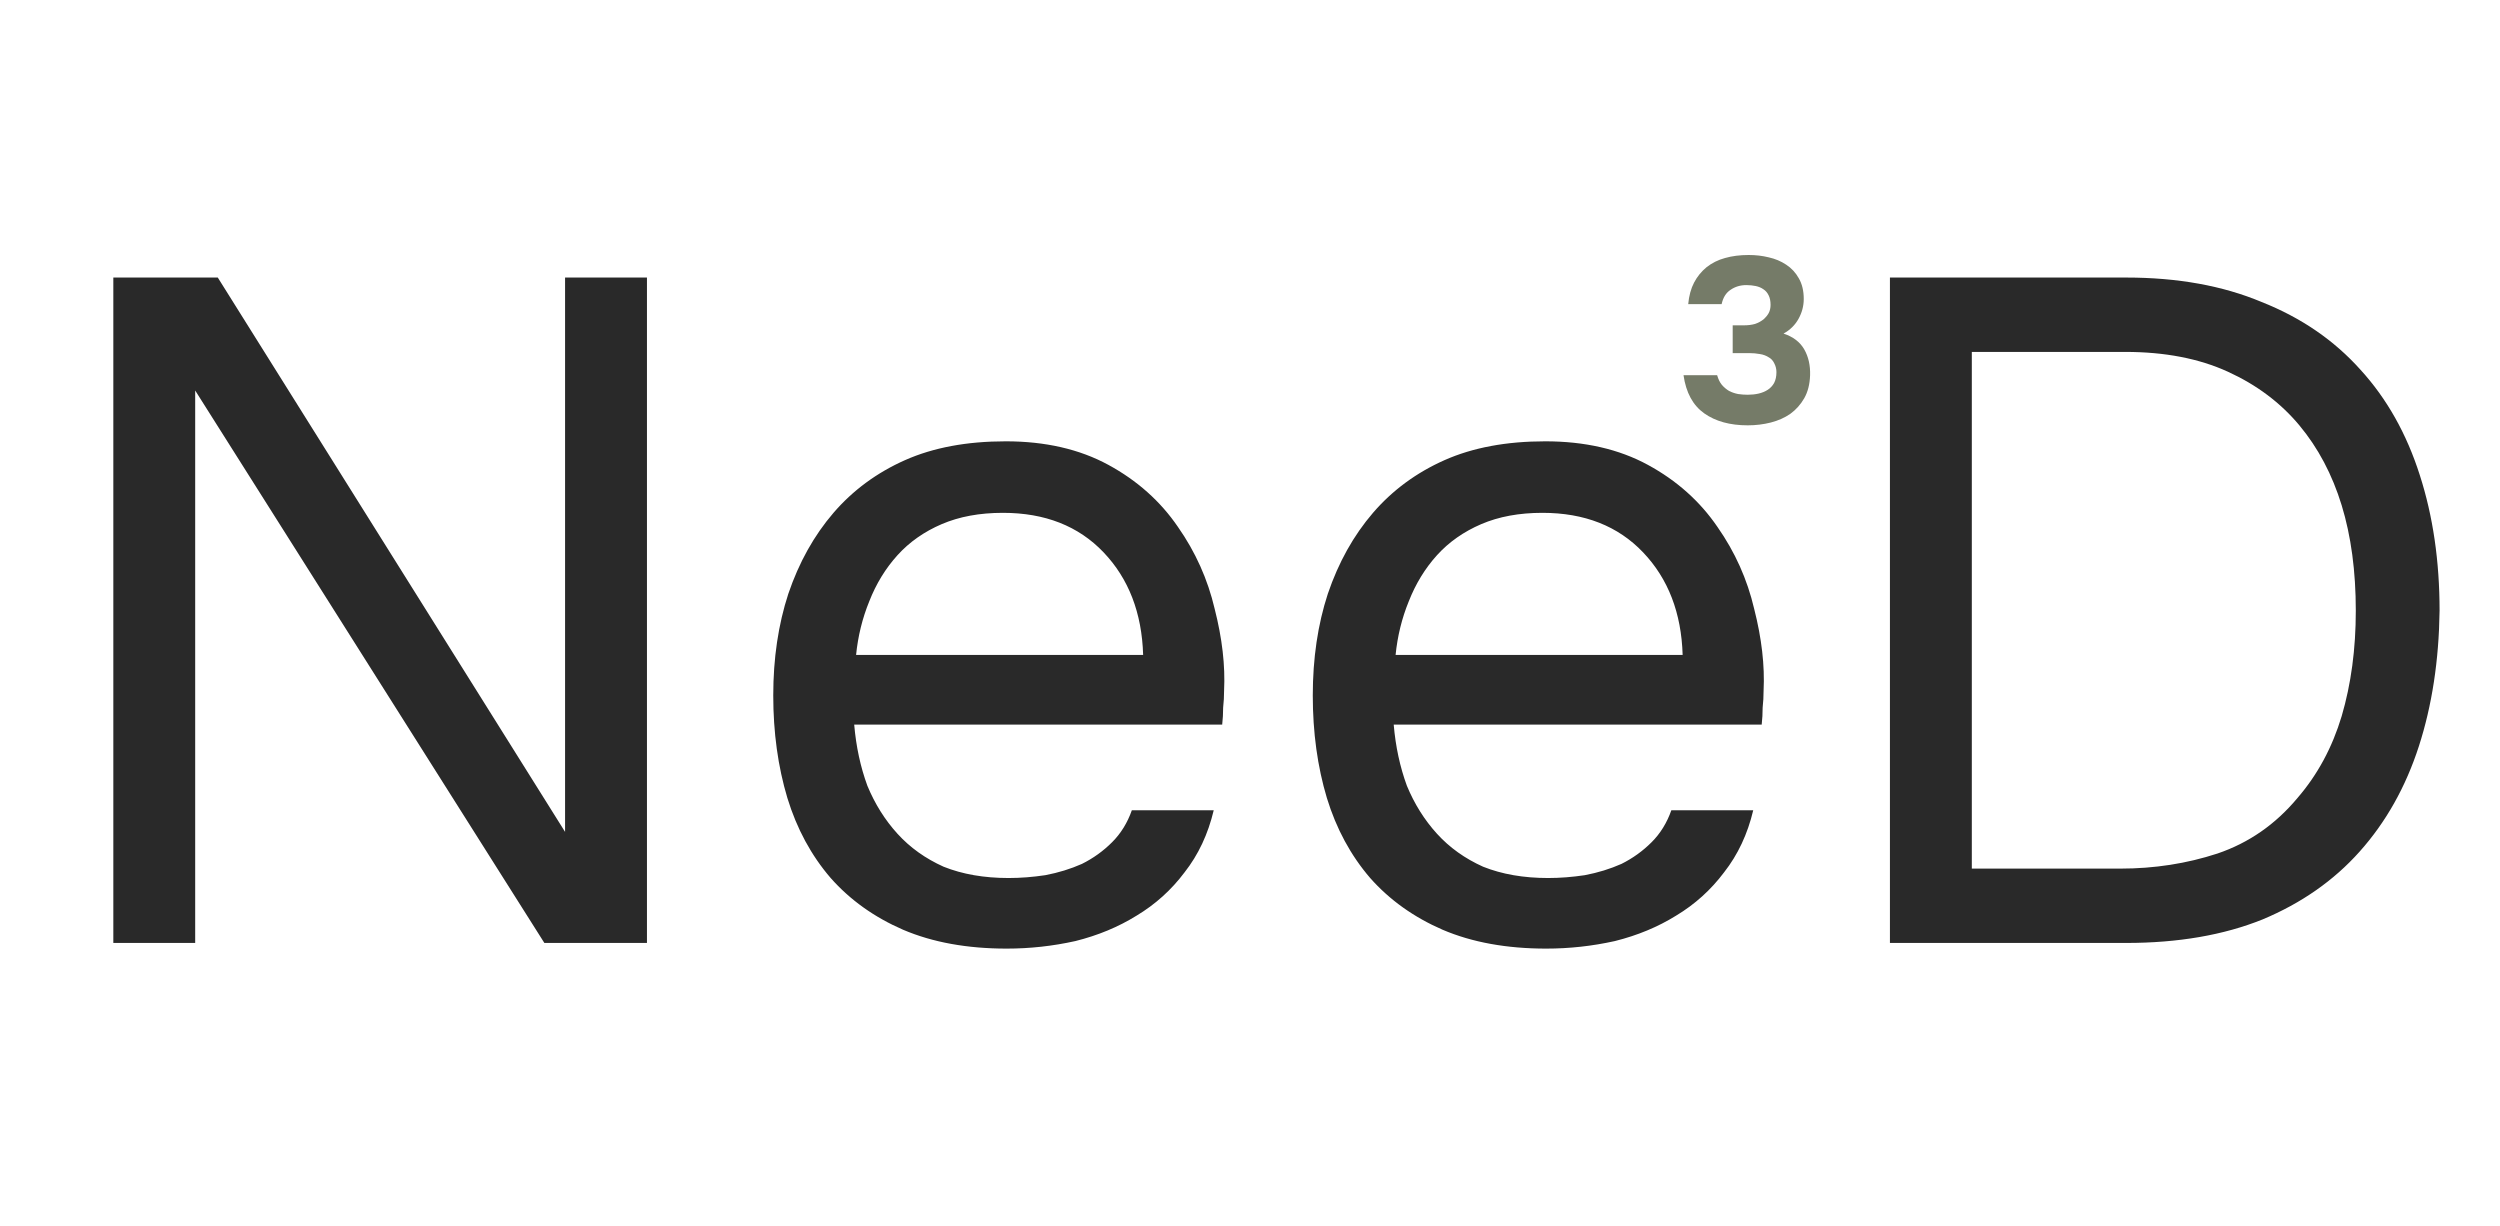 <?xml version="1.0" encoding="UTF-8"?> <svg xmlns="http://www.w3.org/2000/svg" width="106" height="52" viewBox="0 0 106 52" fill="none"> <path d="M4.805 39.981V11.768H9.234L23.959 35.272V11.768H27.431V39.981H23.081L8.276 16.557V39.981H4.805ZM36.218 30.723C36.298 31.654 36.484 32.519 36.777 33.317C37.096 34.088 37.522 34.767 38.054 35.352C38.586 35.937 39.238 36.403 40.009 36.749C40.807 37.068 41.725 37.228 42.763 37.228C43.268 37.228 43.787 37.188 44.319 37.108C44.878 37.002 45.396 36.842 45.875 36.629C46.354 36.39 46.78 36.084 47.152 35.711C47.525 35.339 47.804 34.886 47.99 34.355H51.462C51.222 35.365 50.81 36.243 50.225 36.988C49.666 37.733 48.988 38.345 48.19 38.824C47.418 39.303 46.554 39.662 45.596 39.901C44.638 40.114 43.667 40.221 42.683 40.221C41.007 40.221 39.544 39.955 38.293 39.422C37.069 38.89 36.045 38.159 35.221 37.228C34.396 36.27 33.784 35.139 33.385 33.836C32.986 32.505 32.786 31.056 32.786 29.486C32.786 27.916 32.999 26.48 33.425 25.176C33.877 23.846 34.516 22.702 35.34 21.744C36.165 20.787 37.176 20.042 38.373 19.51C39.57 18.978 40.993 18.712 42.643 18.712C44.319 18.712 45.769 19.044 46.993 19.709C48.216 20.374 49.201 21.252 49.946 22.343C50.69 23.407 51.209 24.564 51.502 25.815C51.821 27.065 51.954 28.222 51.901 29.287C51.901 29.526 51.888 29.765 51.861 30.005C51.861 30.244 51.848 30.484 51.821 30.723H36.218ZM48.469 27.77C48.416 25.988 47.857 24.538 46.793 23.421C45.729 22.303 44.306 21.744 42.523 21.744C41.539 21.744 40.674 21.904 39.929 22.223C39.184 22.543 38.559 22.982 38.054 23.54C37.548 24.099 37.149 24.751 36.857 25.496C36.564 26.214 36.378 26.972 36.298 27.77H48.469ZM59.093 30.723C59.173 31.654 59.359 32.519 59.652 33.317C59.971 34.088 60.397 34.767 60.929 35.352C61.461 35.937 62.113 36.403 62.884 36.749C63.682 37.068 64.6 37.228 65.638 37.228C66.143 37.228 66.662 37.188 67.194 37.108C67.753 37.002 68.272 36.842 68.751 36.629C69.229 36.39 69.655 36.084 70.027 35.711C70.4 35.339 70.679 34.886 70.865 34.355H74.337C74.098 35.365 73.685 36.243 73.1 36.988C72.541 37.733 71.863 38.345 71.065 38.824C70.293 39.303 69.429 39.662 68.471 39.901C67.513 40.114 66.542 40.221 65.558 40.221C63.882 40.221 62.419 39.955 61.169 39.422C59.945 38.89 58.92 38.159 58.096 37.228C57.271 36.27 56.659 35.139 56.26 33.836C55.861 32.505 55.662 31.056 55.662 29.486C55.662 27.916 55.874 26.48 56.3 25.176C56.752 23.846 57.391 22.702 58.215 21.744C59.04 20.787 60.051 20.042 61.248 19.51C62.446 18.978 63.869 18.712 65.518 18.712C67.194 18.712 68.644 19.044 69.868 19.709C71.092 20.374 72.076 21.252 72.821 22.343C73.566 23.407 74.084 24.564 74.377 25.815C74.696 27.065 74.829 28.222 74.776 29.287C74.776 29.526 74.763 29.765 74.736 30.005C74.736 30.244 74.723 30.484 74.696 30.723H59.093ZM71.344 27.77C71.291 25.988 70.732 24.538 69.668 23.421C68.604 22.303 67.181 21.744 65.398 21.744C64.414 21.744 63.55 21.904 62.805 22.223C62.06 22.543 61.435 22.982 60.929 23.54C60.424 24.099 60.025 24.751 59.732 25.496C59.439 26.214 59.253 26.972 59.173 27.77H71.344ZM80.133 11.768H90.149C92.331 11.768 94.246 12.114 95.896 12.806C97.572 13.471 98.968 14.429 100.086 15.679C101.203 16.903 102.041 18.392 102.6 20.148C103.158 21.878 103.438 23.793 103.438 25.895C103.411 27.996 103.118 29.912 102.56 31.641C102.001 33.37 101.163 34.86 100.046 36.11C98.955 37.334 97.585 38.292 95.936 38.983C94.286 39.648 92.357 39.981 90.149 39.981H80.133V11.768ZM83.605 14.921V36.829H89.91C91.346 36.829 92.716 36.616 94.02 36.19C95.35 35.738 96.481 34.953 97.412 33.836C98.263 32.851 98.888 31.694 99.287 30.364C99.686 29.007 99.886 27.517 99.886 25.895C99.886 24.219 99.686 22.729 99.287 21.425C98.888 20.122 98.29 18.991 97.492 18.033C96.694 17.076 95.683 16.317 94.459 15.759C93.235 15.2 91.785 14.921 90.109 14.921H83.605Z" fill="#292929"></path> <path d="M71.58 12.896C71.614 12.537 71.697 12.232 71.83 11.979C71.963 11.726 72.139 11.51 72.358 11.33C72.585 11.151 72.844 11.021 73.137 10.941C73.436 10.855 73.772 10.812 74.144 10.812C74.444 10.812 74.726 10.845 74.992 10.911C75.265 10.971 75.511 11.074 75.73 11.22C75.957 11.367 76.136 11.56 76.269 11.799C76.409 12.039 76.479 12.331 76.479 12.677C76.479 12.97 76.406 13.249 76.259 13.515C76.113 13.781 75.9 13.991 75.621 14.144C76.026 14.277 76.319 14.499 76.499 14.812C76.678 15.125 76.761 15.49 76.748 15.909C76.735 16.295 76.651 16.621 76.499 16.887C76.346 17.153 76.149 17.373 75.91 17.546C75.671 17.712 75.394 17.835 75.082 17.915C74.769 17.994 74.444 18.034 74.104 18.034C73.353 18.034 72.737 17.865 72.259 17.526C71.78 17.186 71.487 16.648 71.381 15.909H72.807C72.854 16.076 72.92 16.212 73.007 16.318C73.1 16.425 73.203 16.511 73.316 16.578C73.436 16.638 73.562 16.681 73.695 16.707C73.828 16.727 73.965 16.737 74.104 16.737C74.264 16.737 74.417 16.721 74.563 16.688C74.71 16.654 74.839 16.601 74.952 16.528C75.065 16.455 75.155 16.358 75.222 16.239C75.288 16.112 75.321 15.959 75.321 15.78C75.321 15.647 75.291 15.524 75.232 15.411C75.178 15.297 75.105 15.214 75.012 15.161C74.892 15.081 74.759 15.031 74.613 15.011C74.473 14.985 74.327 14.972 74.174 14.972H73.466V13.794H73.945C74.118 13.794 74.274 13.774 74.413 13.735C74.553 13.688 74.68 13.618 74.793 13.525C74.872 13.452 74.939 13.369 74.992 13.276C75.045 13.176 75.072 13.059 75.072 12.927C75.072 12.767 75.045 12.634 74.992 12.527C74.939 12.414 74.866 12.328 74.773 12.268C74.68 12.201 74.57 12.155 74.444 12.128C74.317 12.102 74.184 12.088 74.044 12.088C73.792 12.088 73.569 12.155 73.376 12.288C73.183 12.414 73.057 12.617 72.997 12.896H71.58Z" fill="#757B68"></path> </svg> 